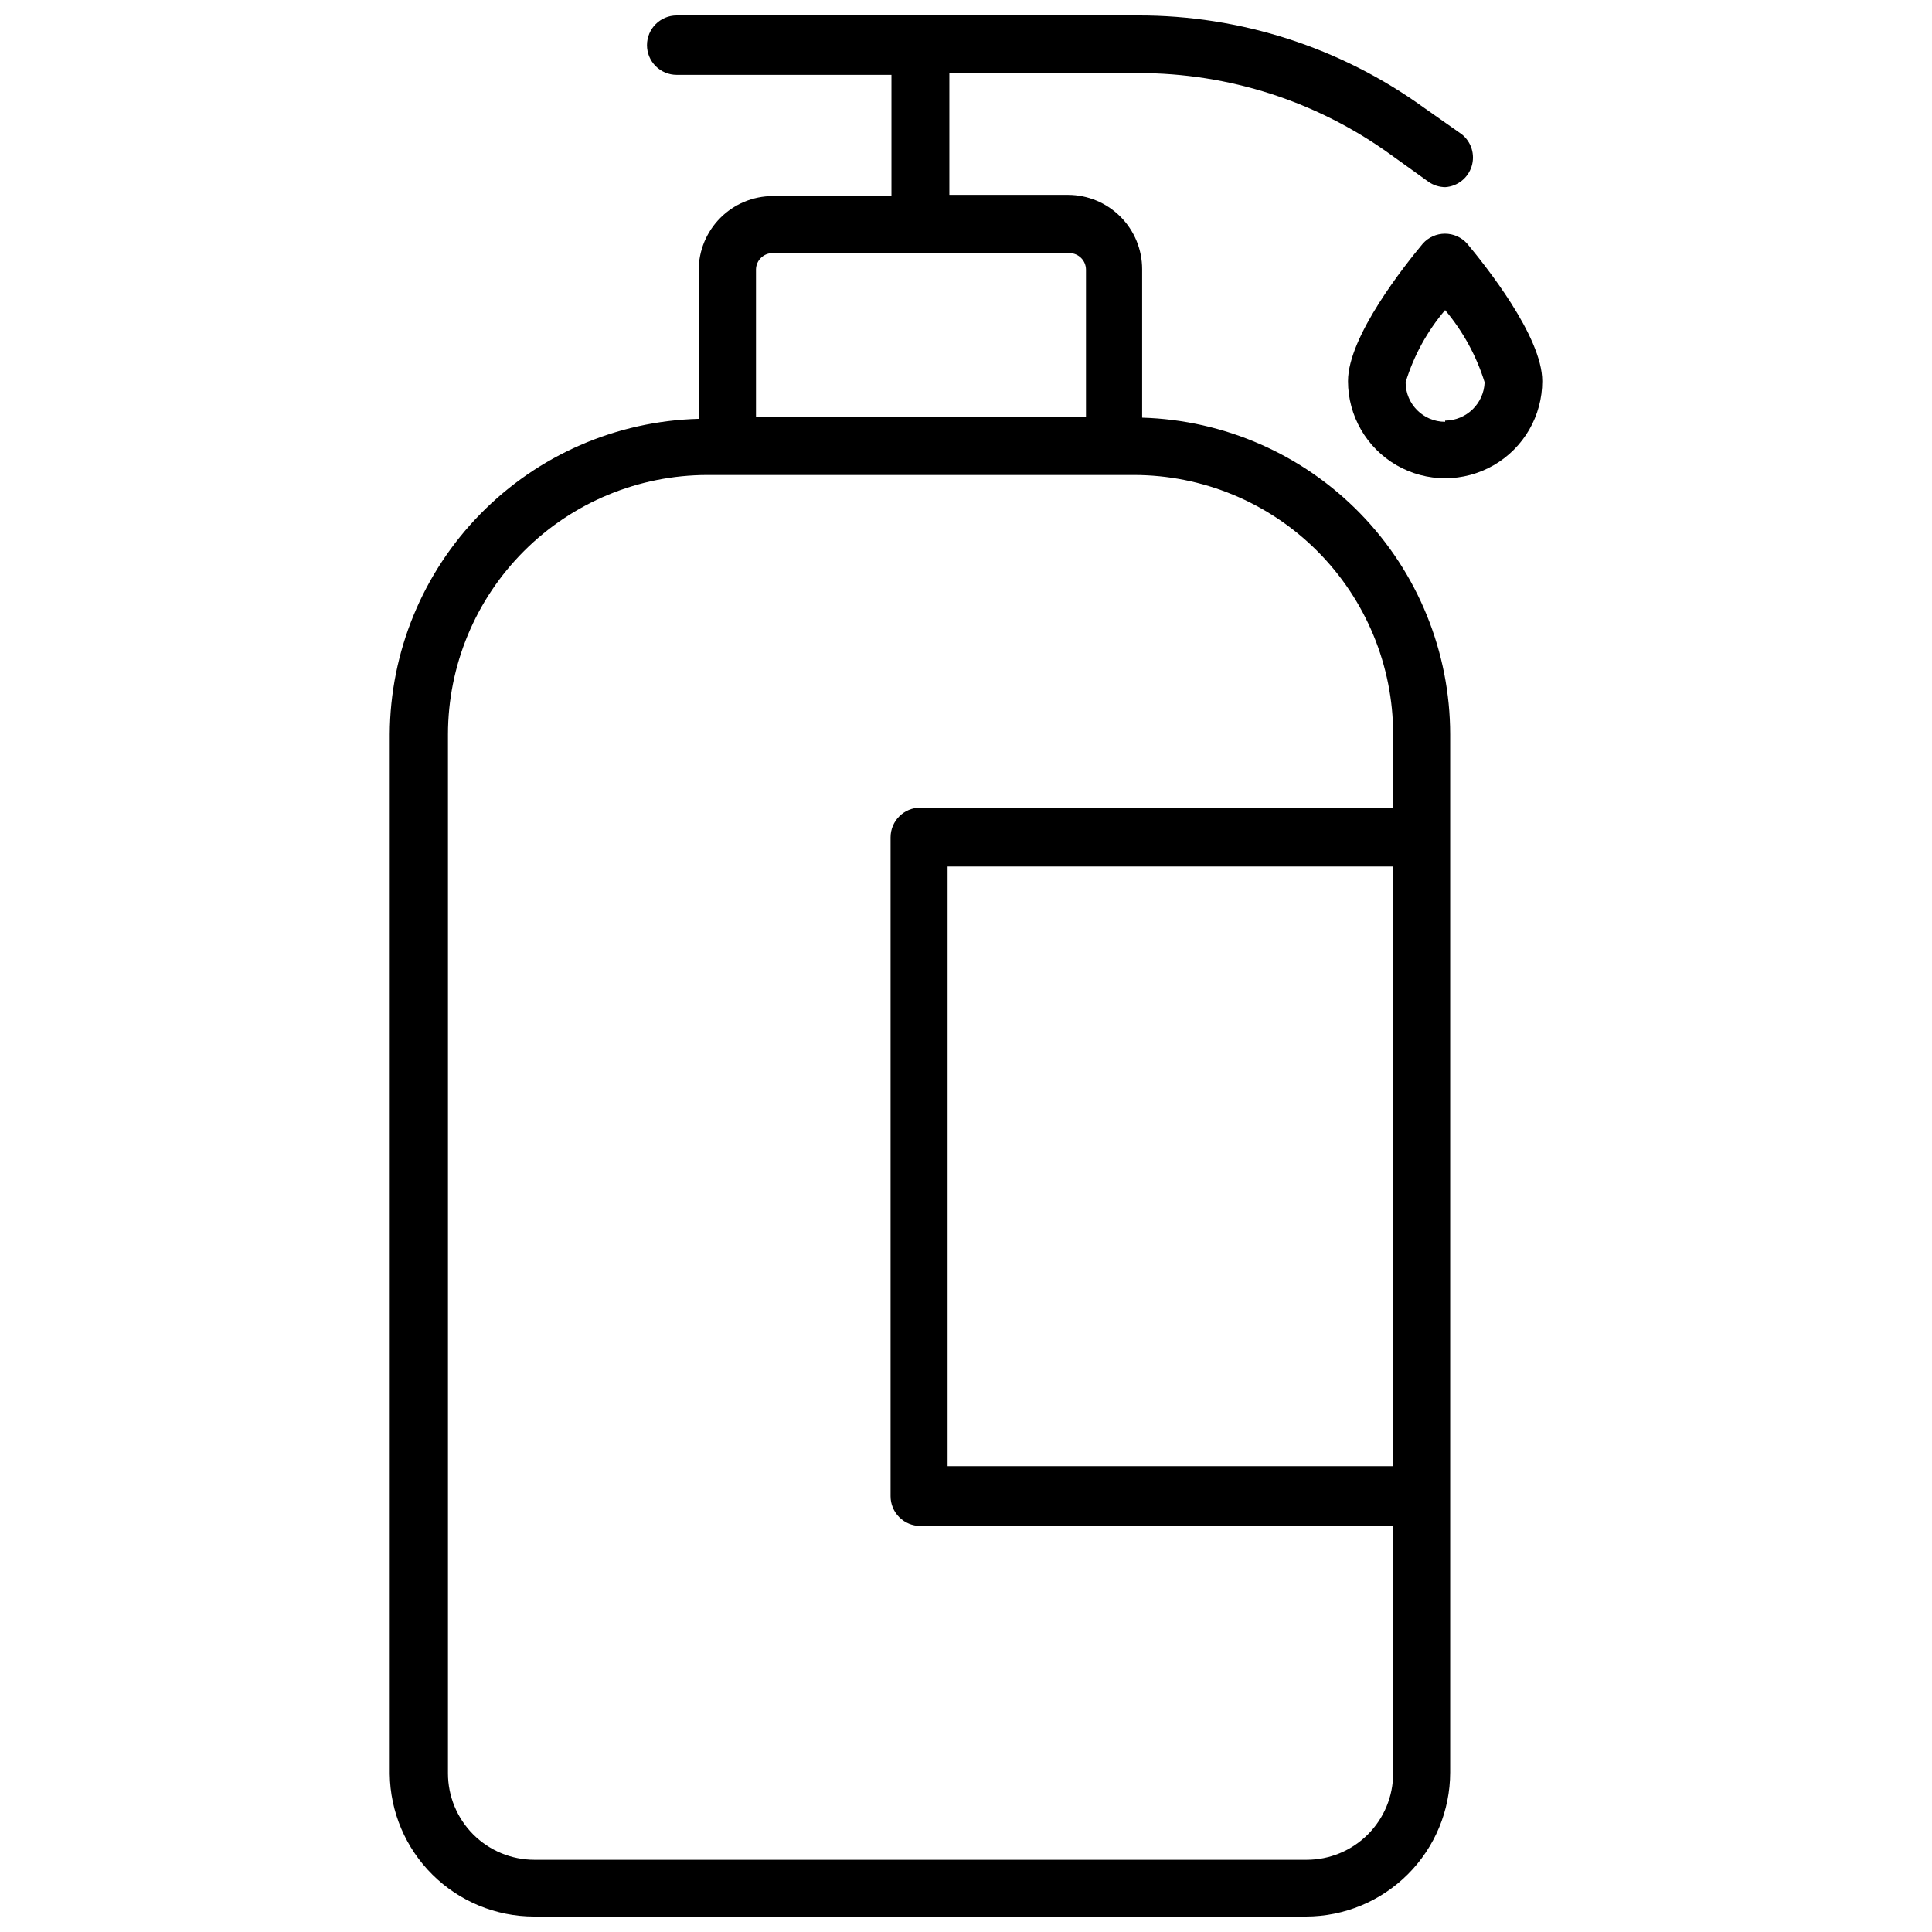 <?xml version="1.0" encoding="UTF-8"?>
<!-- The Best Svg Icon site in the world: iconSvg.co, Visit us! https://iconsvg.co -->
<svg width="800px" height="800px" version="1.1" viewBox="144 144 512 512" xmlns="http://www.w3.org/2000/svg">
 <defs>
  <clipPath id="a">
   <path d="m247 148.09h288v503.81h-288z"/>
  </clipPath>
 </defs>
 <path d="m532.8 208.55c-1.496-1.668-3.629-2.621-5.867-2.621-2.238 0-4.371 0.953-5.863 2.621-4.644 5.59-19.836 24.562-19.836 36.449 0 9.195 4.906 17.691 12.867 22.293 7.965 4.598 17.777 4.598 25.742 0 7.965-4.602 12.871-13.098 12.871-22.293 0-11.887-15.27-30.859-19.914-36.449zm-5.824 47.23h-0.004c-5.781 0-10.469-4.688-10.469-10.469 2.144-7.023 5.707-13.535 10.469-19.129 4.731 5.617 8.289 12.121 10.473 19.129-0.211 5.641-4.824 10.117-10.473 10.156z"/>
 <g clip-path="url(#a)">
  <path d="m446.68 254.68v-39.359c0-5.207-2.062-10.199-5.738-13.887-3.672-3.688-8.656-5.773-13.863-5.793h-31.488v-32.273h50.066c23.996-0.039 47.387 7.508 66.832 21.566l10.078 7.242c1.316 0.922 2.883 1.414 4.488 1.418 3.234-0.234 5.992-2.43 6.949-5.527 0.957-3.098-0.082-6.465-2.621-8.484l-10.078-7.086c-22.035-15.918-48.543-24.461-75.727-24.402h-122.25c-4.348 0-7.871 3.523-7.871 7.871 0 2.09 0.828 4.09 2.305 5.566 1.477 1.477 3.481 2.305 5.566 2.305h56.914v32.121h-31.488c-5.203 0.02-10.191 2.102-13.863 5.789-3.676 3.691-5.738 8.684-5.738 13.891v39.359c-21.828 0.57-42.582 9.617-57.863 25.223-15.281 15.602-23.891 36.539-24.004 58.379v275.52c0.125 10.051 4.199 19.648 11.344 26.719 7.144 7.074 16.785 11.047 26.836 11.066h204.67c10.121-0.02 19.82-4.051 26.973-11.203 7.156-7.156 11.188-16.855 11.207-26.977v-275.12c-0.031-21.855-8.57-42.836-23.809-58.504-15.242-15.664-35.98-24.777-57.824-25.414zm-102.34-39.359c0.086-2.371 2.035-4.25 4.406-4.25h78.723c2.402 0.043 4.328 2.004 4.328 4.406v38.965l-87.457 0.004zm168.86 317.24h-118.08v-158.93h118.08zm0-174.52h-125.32c-4.348 0-7.871 3.527-7.871 7.875v174.6c0 2.086 0.828 4.09 2.305 5.566 1.477 1.477 3.481 2.305 5.566 2.305h125.32v65.574c0 6.074-2.414 11.902-6.711 16.199-4.297 4.293-10.121 6.707-16.199 6.707h-204.67c-6.074 0-11.902-2.414-16.199-6.707-4.293-4.297-6.707-10.125-6.707-16.199v-275.36c0.02-18.223 7.266-35.688 20.152-48.57 12.883-12.887 30.352-20.133 48.57-20.152h113.04c18.227 0 35.707 7.238 48.594 20.129 12.887 12.887 20.129 30.367 20.129 48.594z"/>
 </g>
</svg>